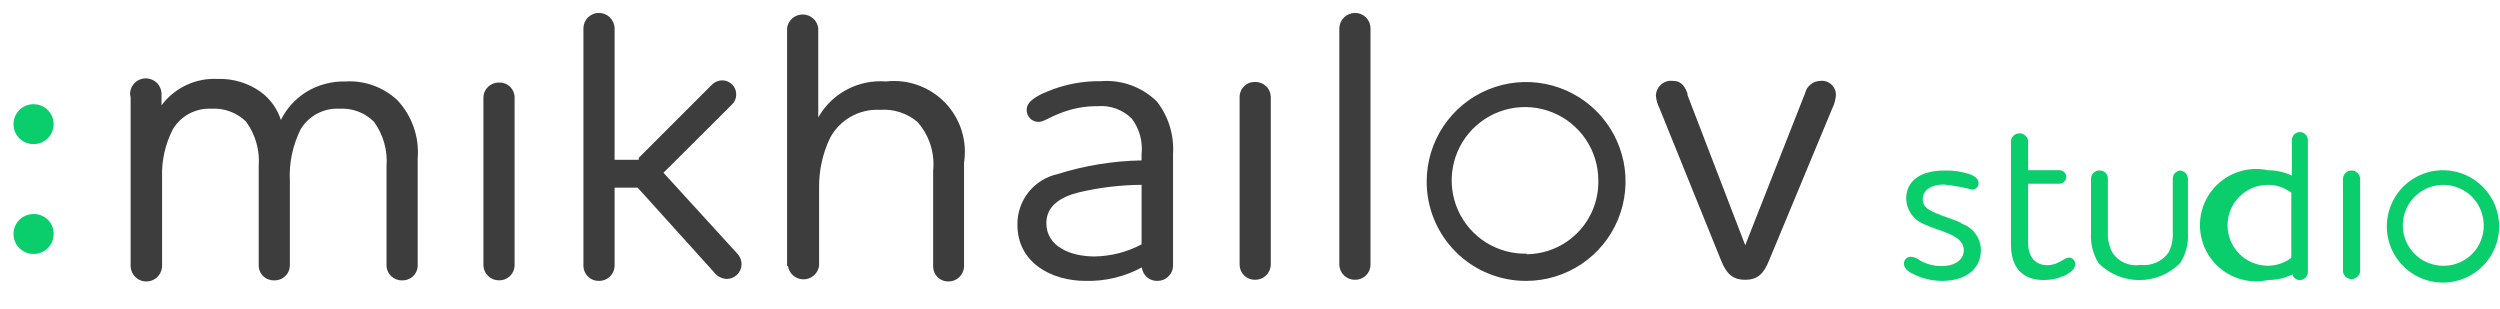 <?xml version="1.0" encoding="UTF-8"?> <svg xmlns="http://www.w3.org/2000/svg" width="89" height="11" viewBox="0 0 89 11" fill="none"> <path fill-rule="evenodd" clip-rule="evenodd" d="M1.91 8.33C1.911 8.236 1.894 8.142 1.858 8.054C1.822 7.967 1.769 7.888 1.702 7.821C1.634 7.755 1.554 7.703 1.466 7.668C1.378 7.634 1.284 7.617 1.19 7.62C1.002 7.62 0.821 7.695 0.688 7.828C0.555 7.961 0.48 8.142 0.48 8.33C0.48 8.518 0.555 8.699 0.688 8.832C0.821 8.965 1.002 9.04 1.19 9.04C1.284 9.041 1.377 9.024 1.465 8.989C1.552 8.954 1.632 8.902 1.698 8.836C1.765 8.77 1.819 8.691 1.855 8.604C1.891 8.517 1.91 8.424 1.91 8.33ZM1.91 4.41C1.909 4.317 1.889 4.225 1.852 4.139C1.815 4.053 1.762 3.976 1.695 3.911C1.628 3.846 1.549 3.795 1.462 3.76C1.376 3.726 1.283 3.709 1.19 3.71C1.002 3.71 0.821 3.785 0.688 3.918C0.555 4.051 0.48 4.232 0.48 4.42C0.48 4.608 0.555 4.789 0.688 4.922C0.821 5.055 1.002 5.13 1.19 5.13C1.285 5.131 1.379 5.114 1.467 5.078C1.555 5.042 1.635 4.989 1.702 4.922C1.769 4.855 1.822 4.775 1.858 4.687C1.894 4.599 1.911 4.505 1.91 4.41V4.41Z" fill="#0ACE6C"></path> <path fill-rule="evenodd" clip-rule="evenodd" d="M54.33 10C55.03 10 55.715 9.792 56.297 9.403C56.879 9.014 57.333 8.462 57.6 7.815C57.868 7.168 57.938 6.456 57.802 5.769C57.665 5.083 57.328 4.452 56.833 3.957C56.338 3.462 55.707 3.125 55.02 2.988C54.334 2.851 53.622 2.921 52.975 3.189C52.328 3.457 51.776 3.911 51.386 4.493C50.998 5.075 50.79 5.76 50.79 6.46C50.789 6.925 50.879 7.386 51.057 7.816C51.234 8.246 51.495 8.637 51.824 8.966C52.153 9.295 52.544 9.556 52.974 9.733C53.404 9.911 53.865 10.001 54.33 10V10ZM22.74 5.69H21.88V1C21.875 0.855 21.813 0.718 21.709 0.617C21.605 0.516 21.465 0.46 21.32 0.46C21.176 0.46 21.037 0.517 20.934 0.618C20.832 0.718 20.773 0.856 20.77 1V9.48C20.775 9.621 20.836 9.755 20.939 9.852C21.041 9.95 21.178 10.003 21.32 10C21.462 10.003 21.601 9.95 21.705 9.853C21.809 9.756 21.872 9.622 21.88 9.48V6.68H22.7L25.41 9.68C25.462 9.752 25.529 9.812 25.607 9.855C25.685 9.898 25.771 9.924 25.86 9.93C25.93 9.931 25.999 9.919 26.064 9.893C26.128 9.868 26.188 9.83 26.238 9.782C26.288 9.734 26.328 9.676 26.356 9.612C26.384 9.548 26.399 9.48 26.4 9.41C26.401 9.269 26.347 9.133 26.25 9.03L23.62 6.15L26.06 3.72C26.108 3.673 26.146 3.617 26.172 3.556C26.198 3.494 26.211 3.427 26.21 3.36C26.21 3.293 26.197 3.228 26.171 3.166C26.145 3.105 26.107 3.049 26.06 3.003C26.012 2.956 25.956 2.92 25.894 2.895C25.832 2.871 25.766 2.859 25.7 2.86C25.569 2.865 25.444 2.918 25.35 3.01L22.74 5.62V5.69ZM4.65 3.46V9.46C4.65 9.608 4.709 9.751 4.814 9.856C4.919 9.961 5.061 10.02 5.21 10.02C5.358 10.02 5.501 9.961 5.606 9.856C5.711 9.751 5.77 9.608 5.77 9.46V6.31C5.75 5.713 5.884 5.12 6.16 4.59C6.301 4.359 6.502 4.17 6.741 4.044C6.981 3.917 7.249 3.857 7.52 3.87C7.747 3.855 7.975 3.888 8.189 3.968C8.403 4.047 8.597 4.17 8.76 4.33C9.095 4.789 9.255 5.353 9.21 5.92V9.46C9.211 9.53 9.226 9.6 9.255 9.664C9.283 9.729 9.324 9.787 9.376 9.835C9.427 9.884 9.487 9.922 9.553 9.946C9.619 9.971 9.689 9.983 9.76 9.98C9.831 9.983 9.902 9.971 9.968 9.947C10.035 9.922 10.096 9.884 10.148 9.836C10.2 9.788 10.242 9.73 10.271 9.665C10.301 9.601 10.317 9.531 10.32 9.46V6.46C10.283 5.813 10.418 5.168 10.71 4.59C10.853 4.358 11.055 4.169 11.296 4.043C11.537 3.916 11.808 3.856 12.08 3.87C12.306 3.855 12.532 3.889 12.744 3.968C12.956 4.047 13.149 4.171 13.31 4.33C13.645 4.789 13.805 5.353 13.76 5.92V9.46C13.762 9.531 13.779 9.601 13.809 9.665C13.838 9.73 13.88 9.788 13.932 9.836C13.984 9.884 14.045 9.922 14.112 9.947C14.178 9.971 14.249 9.983 14.32 9.98C14.39 9.983 14.461 9.971 14.527 9.946C14.592 9.922 14.653 9.884 14.704 9.835C14.755 9.787 14.796 9.729 14.825 9.664C14.853 9.6 14.869 9.53 14.87 9.46V5.64C14.9 5.264 14.852 4.886 14.728 4.529C14.604 4.173 14.407 3.846 14.15 3.57C13.903 3.338 13.612 3.16 13.294 3.044C12.976 2.929 12.638 2.88 12.3 2.9C11.811 2.888 11.328 3.016 10.91 3.27C10.519 3.511 10.203 3.858 10 4.27C9.871 3.869 9.619 3.519 9.28 3.27C8.834 2.953 8.296 2.792 7.75 2.81C7.365 2.79 6.981 2.865 6.632 3.029C6.283 3.193 5.98 3.441 5.75 3.75V3.35C5.75 3.201 5.691 3.059 5.586 2.954C5.481 2.849 5.338 2.79 5.19 2.79C5.041 2.79 4.899 2.849 4.794 2.954C4.689 3.059 4.63 3.201 4.63 3.35L4.65 3.46ZM17.21 3.46V9.46C17.218 9.602 17.28 9.736 17.385 9.833C17.489 9.93 17.627 9.983 17.77 9.98C17.911 9.983 18.048 9.93 18.151 9.832C18.254 9.735 18.315 9.601 18.32 9.46V3.46C18.319 3.389 18.303 3.32 18.275 3.256C18.246 3.191 18.205 3.133 18.154 3.084C18.103 3.036 18.043 2.998 17.977 2.974C17.911 2.949 17.84 2.937 17.77 2.94C17.699 2.937 17.628 2.949 17.562 2.973C17.495 2.998 17.434 3.036 17.382 3.084C17.33 3.132 17.288 3.19 17.259 3.255C17.229 3.319 17.212 3.389 17.21 3.46V3.46ZM28.05 9.46C28.068 9.594 28.134 9.718 28.236 9.807C28.338 9.896 28.469 9.945 28.605 9.945C28.741 9.945 28.872 9.896 28.974 9.807C29.076 9.718 29.142 9.594 29.16 9.46V6.7C29.15 6.081 29.283 5.468 29.55 4.91C29.721 4.591 29.979 4.328 30.294 4.151C30.61 3.973 30.969 3.89 31.33 3.91C31.812 3.874 32.29 4.028 32.66 4.34C32.869 4.575 33.026 4.852 33.123 5.151C33.219 5.451 33.252 5.767 33.22 6.08V9.5C33.221 9.57 33.236 9.638 33.264 9.702C33.292 9.766 33.332 9.824 33.382 9.872C33.432 9.92 33.492 9.958 33.556 9.983C33.621 10.009 33.69 10.021 33.76 10.02C33.902 10.023 34.041 9.97 34.145 9.873C34.249 9.776 34.312 9.642 34.32 9.5V5.79C34.38 5.406 34.35 5.014 34.233 4.644C34.116 4.274 33.915 3.936 33.646 3.656C33.377 3.377 33.047 3.163 32.681 3.032C32.316 2.9 31.925 2.855 31.54 2.9C31.058 2.862 30.575 2.962 30.148 3.189C29.721 3.416 29.368 3.759 29.13 4.18V1C29.112 0.866 29.046 0.742 28.944 0.653C28.841 0.564 28.71 0.515 28.575 0.515C28.439 0.515 28.308 0.564 28.206 0.653C28.104 0.742 28.038 0.866 28.02 1V9.48L28.05 9.46ZM36.22 8C36.22 9.37 37.45 10 38.65 10C39.347 10.017 40.036 9.852 40.65 9.52C40.665 9.654 40.73 9.778 40.831 9.867C40.933 9.956 41.065 10.003 41.2 10C41.342 10.003 41.48 9.95 41.585 9.853C41.689 9.756 41.752 9.622 41.76 9.48V5.48C41.803 4.811 41.6 4.15 41.19 3.62C40.929 3.361 40.615 3.162 40.27 3.036C39.925 2.91 39.556 2.86 39.19 2.89C38.535 2.88 37.884 3.006 37.28 3.26C36.89 3.42 36.55 3.62 36.55 3.9C36.547 3.957 36.556 4.014 36.576 4.067C36.596 4.12 36.626 4.169 36.666 4.21C36.705 4.251 36.752 4.284 36.804 4.306C36.857 4.329 36.913 4.34 36.97 4.34C37.15 4.34 37.33 4.19 37.72 4.04C38.148 3.865 38.607 3.776 39.07 3.78C39.293 3.761 39.517 3.79 39.728 3.866C39.939 3.942 40.13 4.063 40.29 4.22C40.564 4.583 40.689 5.038 40.64 5.49V5.71C39.622 5.729 38.611 5.894 37.64 6.2C37.233 6.292 36.869 6.521 36.611 6.848C36.352 7.176 36.214 7.583 36.22 8V8ZM38.97 9.13C38.13 9.13 37.25 8.79 37.25 7.94C37.25 7.34 37.75 7.01 38.4 6.85C39.134 6.676 39.885 6.585 40.64 6.58V8.7C40.125 8.973 39.553 9.12 38.97 9.13V9.13ZM44.13 3.44V9.44C44.135 9.581 44.196 9.715 44.298 9.812C44.401 9.91 44.538 9.963 44.68 9.96C44.822 9.963 44.961 9.91 45.065 9.813C45.169 9.716 45.232 9.582 45.24 9.44V3.44C45.237 3.369 45.221 3.299 45.191 3.235C45.162 3.17 45.12 3.112 45.068 3.064C45.016 3.016 44.955 2.978 44.888 2.953C44.822 2.929 44.751 2.917 44.68 2.92C44.609 2.917 44.539 2.929 44.473 2.954C44.407 2.978 44.347 3.016 44.296 3.064C44.245 3.113 44.203 3.171 44.175 3.236C44.147 3.3 44.131 3.369 44.13 3.44V3.44ZM47.68 9.44C47.688 9.582 47.75 9.716 47.855 9.813C47.959 9.91 48.097 9.963 48.24 9.96C48.381 9.963 48.518 9.91 48.621 9.812C48.724 9.715 48.785 9.581 48.79 9.44V1C48.787 0.856 48.728 0.718 48.625 0.618C48.522 0.517 48.384 0.46 48.24 0.46C48.095 0.46 47.955 0.516 47.851 0.617C47.746 0.718 47.685 0.855 47.68 1V9.48V9.44ZM60.08 3.35C60.01 3.14 59.89 2.88 59.56 2.88C59.484 2.87 59.407 2.876 59.334 2.898C59.261 2.92 59.193 2.958 59.136 3.008C59.078 3.058 59.032 3.12 59 3.189C58.968 3.258 58.951 3.334 58.95 3.41C58.964 3.567 59.008 3.72 59.08 3.86L61.27 9.27C61.45 9.72 61.66 9.96 62.13 9.96C62.6 9.96 62.8 9.71 62.98 9.27L65.22 3.88C65.299 3.724 65.347 3.554 65.36 3.38C65.36 3.309 65.346 3.239 65.317 3.174C65.288 3.109 65.246 3.051 65.193 3.003C65.14 2.956 65.078 2.921 65.01 2.899C64.942 2.878 64.87 2.871 64.8 2.88C64.674 2.883 64.553 2.928 64.455 3.008C64.357 3.087 64.289 3.197 64.26 3.32L62.13 8.73L60.07 3.37L60.08 3.35ZM54.37 9.03C53.851 9.046 53.338 8.906 52.899 8.63C52.459 8.353 52.112 7.951 51.902 7.475C51.692 7 51.629 6.473 51.721 5.962C51.812 5.45 52.054 4.978 52.416 4.605C52.778 4.232 53.242 3.975 53.751 3.868C54.259 3.76 54.788 3.807 55.269 4.002C55.751 4.197 56.163 4.531 56.454 4.962C56.744 5.393 56.9 5.9 56.9 6.42C56.908 6.762 56.847 7.103 56.722 7.422C56.596 7.741 56.408 8.031 56.169 8.276C55.929 8.521 55.643 8.716 55.327 8.849C55.012 8.982 54.672 9.05 54.33 9.05L54.37 9.03Z" fill="#3D3D3D"></path> <path fill-rule="evenodd" clip-rule="evenodd" d="M81.57 9.18C81.33 9.36 81.039 9.458 80.74 9.46C80.358 9.46 79.992 9.309 79.722 9.039C79.451 8.769 79.3 8.402 79.3 8.02C79.3 7.638 79.451 7.272 79.722 7.002C79.992 6.732 80.358 6.58 80.74 6.58C81.04 6.578 81.332 6.677 81.57 6.86V9.18ZM87.02 9.46C86.733 9.468 86.451 9.391 86.209 9.237C85.967 9.084 85.776 8.862 85.661 8.6C85.546 8.337 85.512 8.047 85.563 7.765C85.614 7.483 85.748 7.223 85.947 7.017C86.147 6.812 86.403 6.671 86.684 6.612C86.964 6.553 87.256 6.579 87.521 6.687C87.787 6.794 88.014 6.979 88.174 7.216C88.334 7.454 88.42 7.734 88.42 8.02C88.422 8.207 88.388 8.392 88.319 8.565C88.251 8.739 88.148 8.897 88.018 9.03C87.888 9.164 87.733 9.271 87.562 9.345C87.39 9.418 87.206 9.458 87.02 9.46V9.46ZM87.02 6.06C86.622 6.05 86.231 6.159 85.895 6.373C85.56 6.586 85.296 6.895 85.137 7.26C84.978 7.624 84.931 8.028 85.002 8.419C85.074 8.81 85.26 9.171 85.538 9.456C85.815 9.741 86.172 9.936 86.561 10.018C86.95 10.099 87.355 10.062 87.723 9.912C88.091 9.763 88.407 9.506 88.629 9.177C88.851 8.847 88.97 8.458 88.97 8.06C88.97 7.538 88.766 7.037 88.402 6.664C88.037 6.29 87.541 6.073 87.02 6.06ZM69.81 7.93C69.56 7.81 69.19 7.71 68.9 7.58C68.61 7.45 68.45 7.35 68.45 7.08C68.45 6.81 68.7 6.57 69.21 6.57C69.547 6.607 69.881 6.667 70.21 6.75C70.271 6.75 70.329 6.726 70.372 6.683C70.416 6.64 70.44 6.581 70.44 6.52C70.44 6.39 70.33 6.27 70.09 6.19C69.812 6.104 69.521 6.063 69.23 6.07C68.35 6.07 67.86 6.45 67.86 7.07C67.864 7.263 67.924 7.451 68.032 7.611C68.14 7.77 68.292 7.895 68.47 7.97C68.77 8.11 69.13 8.21 69.38 8.32C69.63 8.43 69.91 8.59 69.91 8.91C69.91 9.23 69.62 9.47 69.13 9.47C68.856 9.476 68.587 9.406 68.35 9.27C68.256 9.194 68.141 9.148 68.02 9.14C67.956 9.14 67.895 9.166 67.85 9.211C67.805 9.256 67.78 9.317 67.78 9.38C67.78 9.54 67.92 9.67 68.1 9.75C68.419 9.912 68.772 9.998 69.13 10C69.98 10 70.52 9.58 70.52 8.9C70.518 8.691 70.45 8.488 70.326 8.319C70.202 8.151 70.029 8.025 69.83 7.96L69.81 7.93ZM83.71 6.07C83.632 6.07 83.557 6.101 83.501 6.155C83.445 6.209 83.412 6.283 83.41 6.36V9.68C83.423 9.752 83.46 9.816 83.516 9.863C83.572 9.909 83.642 9.935 83.715 9.935C83.787 9.935 83.858 9.909 83.913 9.863C83.969 9.816 84.007 9.752 84.02 9.68V6.36C84.019 6.321 84.009 6.282 83.993 6.246C83.977 6.21 83.954 6.178 83.925 6.151C83.896 6.124 83.862 6.103 83.825 6.089C83.788 6.075 83.749 6.069 83.71 6.07V6.07ZM77.65 6.07C77.611 6.069 77.572 6.076 77.536 6.09C77.499 6.103 77.466 6.125 77.438 6.152C77.41 6.179 77.388 6.211 77.373 6.247C77.358 6.283 77.35 6.321 77.35 6.36V8.25C77.367 8.506 77.315 8.762 77.2 8.99C77.088 9.147 76.936 9.27 76.76 9.348C76.584 9.425 76.391 9.454 76.2 9.43C76.008 9.462 75.812 9.437 75.634 9.359C75.457 9.281 75.306 9.153 75.2 8.99C75.081 8.763 75.026 8.507 75.04 8.25V6.36C75.041 6.322 75.035 6.284 75.021 6.248C75.007 6.212 74.985 6.179 74.958 6.152C74.931 6.125 74.898 6.104 74.862 6.09C74.827 6.076 74.788 6.069 74.75 6.07C74.71 6.068 74.67 6.073 74.633 6.086C74.595 6.1 74.561 6.121 74.532 6.148C74.503 6.175 74.479 6.208 74.464 6.245C74.448 6.281 74.44 6.321 74.44 6.36V8.3C74.417 8.676 74.511 9.05 74.71 9.37C74.9 9.561 75.126 9.712 75.375 9.815C75.624 9.918 75.891 9.971 76.16 9.971C76.429 9.971 76.696 9.918 76.945 9.815C77.193 9.712 77.419 9.561 77.61 9.37C77.816 9.053 77.915 8.678 77.89 8.3V6.36C77.888 6.321 77.879 6.282 77.863 6.246C77.847 6.21 77.824 6.178 77.795 6.151C77.766 6.124 77.732 6.103 77.695 6.089C77.659 6.075 77.619 6.069 77.58 6.07H77.65ZM73.65 9.17C73.48 9.17 73.29 9.44 72.88 9.44C72.47 9.44 72.2 9.16 72.2 8.64V6.54H73.32C73.384 6.538 73.445 6.51 73.49 6.464C73.535 6.417 73.56 6.355 73.56 6.29C73.557 6.228 73.531 6.17 73.486 6.127C73.441 6.084 73.382 6.06 73.32 6.06H72.2V5C72.187 4.929 72.149 4.864 72.093 4.818C72.038 4.771 71.967 4.746 71.895 4.746C71.822 4.746 71.752 4.771 71.696 4.818C71.64 4.864 71.603 4.929 71.59 5V8.7C71.59 9.42 71.9 9.97 72.77 9.97C73.014 9.969 73.256 9.918 73.48 9.82C73.7 9.72 73.88 9.57 73.88 9.41C73.881 9.379 73.876 9.348 73.865 9.319C73.854 9.29 73.838 9.264 73.816 9.241C73.795 9.219 73.769 9.201 73.74 9.189C73.712 9.177 73.681 9.17 73.65 9.17V9.17ZM81.88 4.7C81.841 4.7 81.802 4.708 81.766 4.723C81.731 4.739 81.698 4.761 81.671 4.789C81.644 4.817 81.623 4.85 81.609 4.886C81.595 4.923 81.588 4.961 81.59 5V6.25C81.324 6.125 81.034 6.061 80.74 6.06C80.448 5.997 80.146 6.001 79.856 6.07C79.565 6.139 79.294 6.272 79.062 6.459C78.829 6.647 78.642 6.884 78.513 7.153C78.385 7.422 78.318 7.717 78.318 8.015C78.318 8.314 78.385 8.609 78.513 8.878C78.642 9.147 78.829 9.384 79.062 9.572C79.294 9.759 79.565 9.892 79.856 9.961C80.146 10.03 80.448 10.033 80.74 9.97C81.041 9.97 81.339 9.902 81.61 9.77C81.626 9.829 81.661 9.881 81.71 9.917C81.759 9.954 81.819 9.972 81.88 9.97C81.955 9.968 82.026 9.936 82.078 9.882C82.131 9.828 82.16 9.756 82.16 9.68V5C82.161 4.961 82.154 4.921 82.14 4.884C82.125 4.847 82.103 4.813 82.075 4.785C82.047 4.757 82.013 4.735 81.976 4.72C81.939 4.706 81.9 4.699 81.86 4.7H81.88Z" fill="#0ACE6C"></path> </svg> 